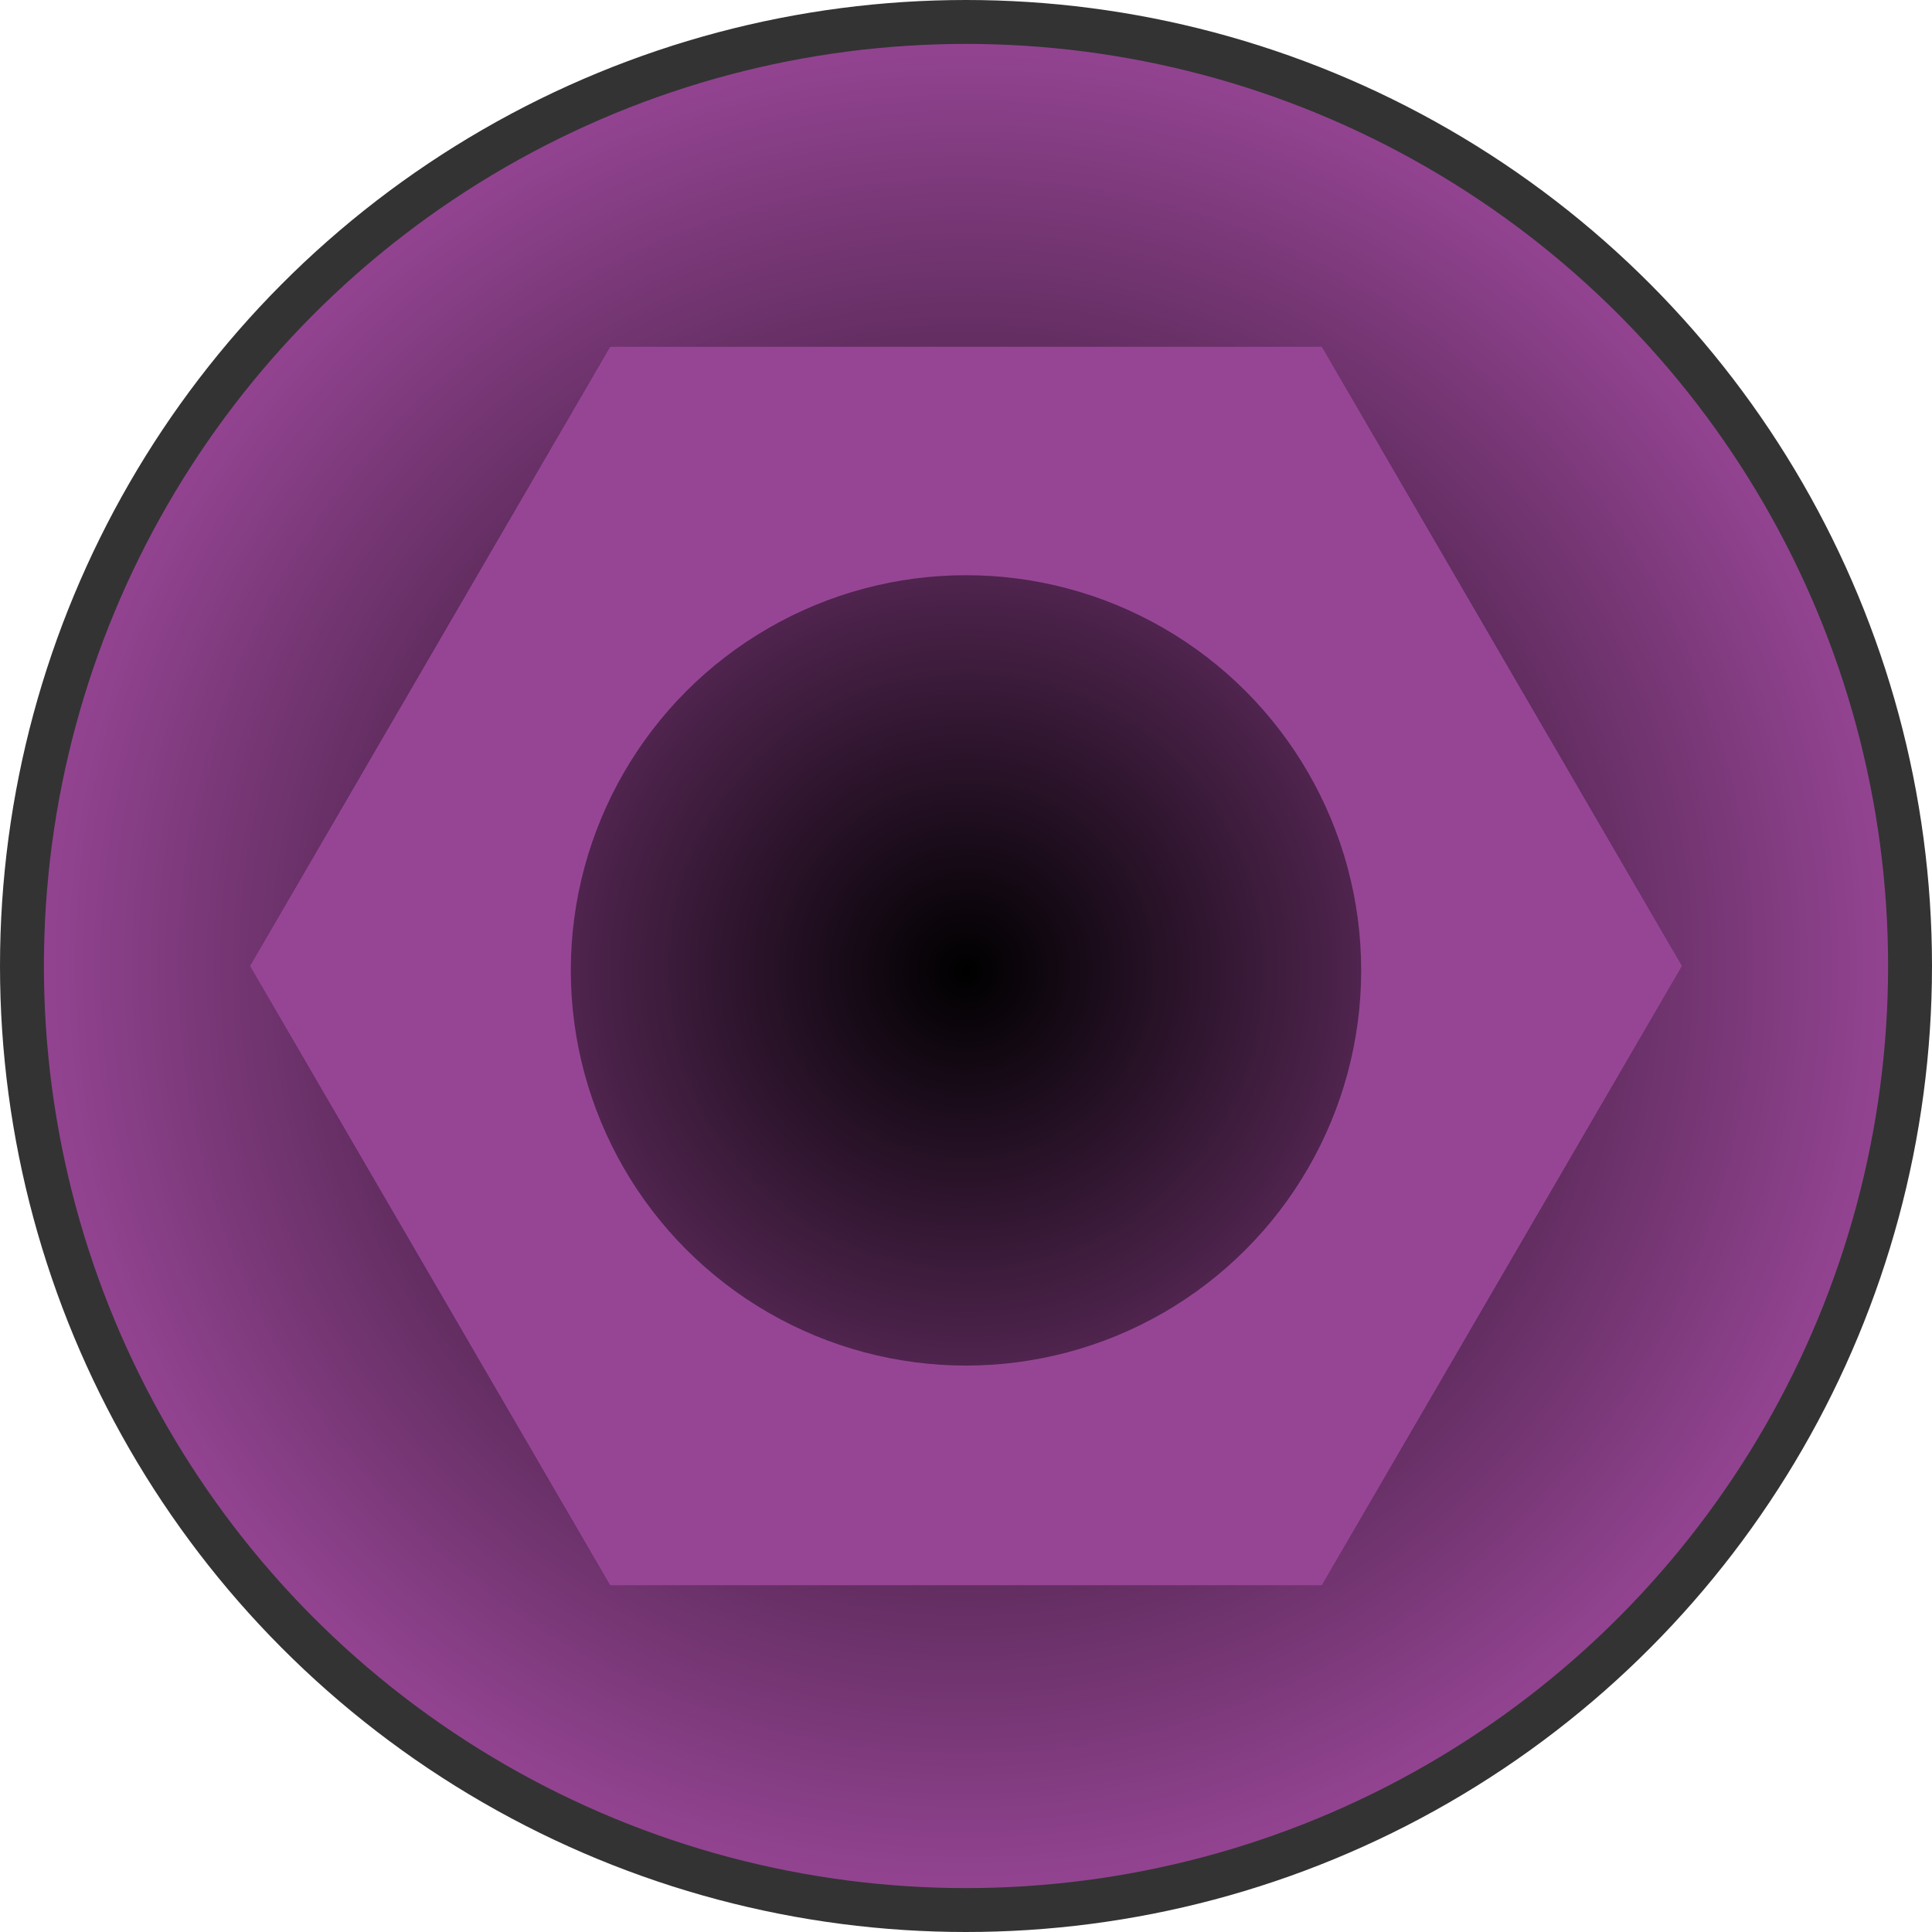 <?xml version="1.0" encoding="utf-8"?>
<!-- Generator: Adobe Illustrator 22.1.0, SVG Export Plug-In . SVG Version: 6.00 Build 0)  -->
<svg version="1.1" id="Layer_1" xmlns="http://www.w3.org/2000/svg" xmlns:xlink="http://www.w3.org/1999/xlink" x="0px" y="0px"
	 viewBox="0 0 44 44" style="enable-background:new 0 0 44 44;" xml:space="preserve">
<style type="text/css">
	.st0{clip-path:url(#SVGID_2_);fill:url(#SVGID_3_);}
	.st1{clip-path:url(#SVGID_5_);fill:none;stroke:#333333;stroke-miterlimit:10;}
	.st2{clip-path:url(#SVGID_7_);fill:#964594;}
	.st3{fill:url(#SVGID_8_);}
</style>
<g>
	<g>
		<defs>
			<rect id="SVGID_1_" width="44" height="44"/>
		</defs>
		<clipPath id="SVGID_2_">
			<use xlink:href="#SVGID_1_"  style="overflow:visible;"/>
		</clipPath>
		<radialGradient id="SVGID_3_" cx="22" cy="22" r="21.5" gradientUnits="userSpaceOnUse">
			<stop  offset="0" style="stop-color:#000000"/>
			<stop  offset="1" style="stop-color:#964594"/>
		</radialGradient>
		<path class="st0" d="M22,43.5c11.9,0,21.5-9.6,21.5-21.5S33.9,0.5,22,0.5S0.5,10.1,0.5,22S10.1,43.5,22,43.5"/>
	</g>
	<g>
		<defs>
			<rect id="SVGID_4_" width="44" height="44"/>
		</defs>
		<clipPath id="SVGID_5_">
			<use xlink:href="#SVGID_4_"  style="overflow:visible;"/>
		</clipPath>
		<circle class="st1" cx="22" cy="22" r="21.5"/>
	</g>
</g>
<g>
	<g>
		<defs>
			<polygon id="SVGID_6_" points="30.1,7.9 13.9,7.9 5.7,22 13.9,36.1 30.1,36.1 38.3,22 			"/>
		</defs>
		<use xlink:href="#SVGID_6_"  style="overflow:visible;fill:#964594;"/>
		<clipPath id="SVGID_7_">
			<use xlink:href="#SVGID_6_"  style="overflow:visible;"/>
		</clipPath>
		<rect x="5.7" y="7.9" class="st2" width="32.6" height="28.2"/>
	</g>
</g>
<radialGradient id="SVGID_8_" cx="21.997" cy="22.107" r="8.97" gradientUnits="userSpaceOnUse">
	<stop  offset="0" style="stop-color:#000000"/>
	<stop  offset="1" style="stop-color:#4F244E"/>
</radialGradient>
<circle class="st3" cx="22" cy="22.1" r="9"/>
</svg>
